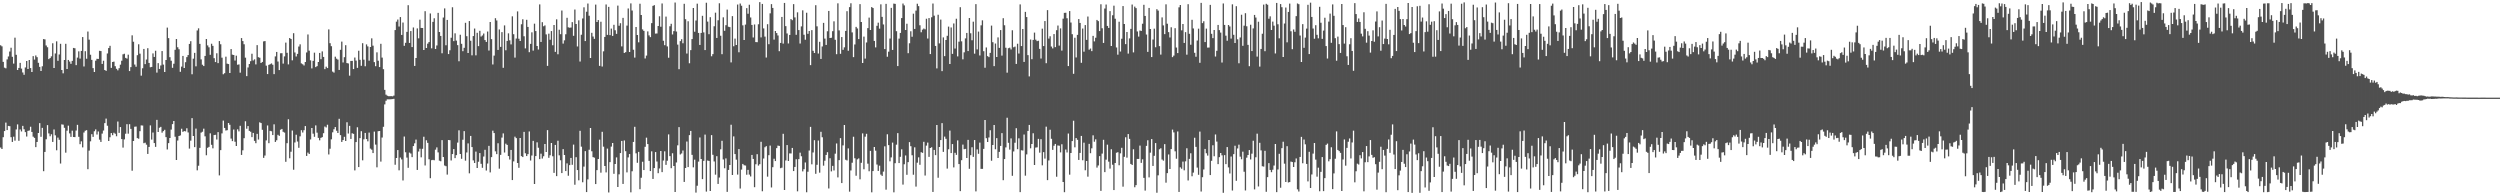 <svg xmlns="http://www.w3.org/2000/svg" width="1920" height="150"><path fill="#4f4f4f" d="M0 34.766h1v78.559H0zM1 35.571h1v78.868H1zM2 47.526h1v57.833H2zM3 51.99h1v48.647H3zM4 52.494h1v41.68H4zM5 45.63h1v54.282H5zM6 43.348h1v53.388H6zM7 39.558h1v57.353H7zM8 36.664h1v68.728H8zM9 43.622h1v65.377H9zM10 48.836h1v56.104H10zM11 28.943h1v79.112H11zM12 42.087h1v57.346H12zM13 53.747h1v41.784H13zM14 52.162h1v55.95H14zM15 48.299h1v51.126H15zM16 52.689h1v48.277H16zM17 55.631h1v41.058H17zM18 57.444h1v41.815H18zM19 51.797h1v49.66H19zM20 46.868h1v57.966H20zM21 53.004h1v47.494H21zM22 46.094h1v54.112H22zM23 52.281h1v45.068H23zM24 55.272h1v46.055H24zM25 43.131h1v61.85H25zM26 45.768h1v60.12H26zM27 42.593h1v70.415H27zM28 43.942h1v65.089H28zM29 48.256h1v53.883H29zM30 51.338h1v43.218H30zM31 54.519h1v50.526H31zM32 50.895h1v47.302H32zM33 29.994h1v101.495H33zM34 30.248h1v86.418H34zM35 34.933h1v72.007H35zM36 36.315h1v59.8H36zM37 45.433h1v57.009H37zM38 44.61h1v60.022H38zM39 43.283h1v59.824H39zM40 33.235h1v75.776H40zM41 52.199h1v47.255H41zM42 41.072h1v62.843H42zM43 31.768h1v83.662H43zM44 46.718h1v58.963H44zM45 41.82h1v65.554H45zM46 33.621h1v91.978H46zM47 53.783h1v41.773H47zM48 56.31h1v39.459H48zM49 46.069h1v52.098H49zM50 33.655h1v83.589H50zM51 52.987h1v47.376H51zM52 46.015h1v50.518H52zM53 47.235h1v55.201H53zM54 49.007h1v56.097H54zM55 46.753h1v53.596H55zM56 36.799h1v68.397H56zM57 37.082h1v68.217H57zM58 49.997h1v50.262H58zM59 44.246h1v51.626H59zM60 39.445h1v65.62H60zM61 44.991h1v65.761H61zM62 39.115h1v69.419H62zM63 28.473h1v84.717H63zM64 51.055h1v50.747H64zM65 39.321h1v61.072H65zM66 45.104h1v54.863H66zM67 24.217h1v105.715H67zM68 30.473h1v85.193H68zM69 42.023h1v66.532H69zM70 45.961h1v57.108H70zM71 52.33h1v52.788H71zM72 55.297h1v45.5H72zM73 46.593h1v52.777H73zM74 45.149h1v58.156H74zM75 45.267h1v55.678H75zM76 39.036h1v68.226H76zM77 39.225h1v69.764H77zM78 49.114h1v53.507H78zM79 46.632h1v53.607H79zM80 53.771h1v40.789H80zM81 54.414h1v36.663H81zM82 41.049h1v55.517H82zM83 36.936h1v71.345H83zM84 35.187h1v70.23H84zM85 52.102h1v50.113H85zM86 47.625h1v56.194H86zM87 47.302h1v54.65H87zM88 50.818h1v51.895H88zM89 52.831h1v51.833H89zM90 54.006h1v39.338H90zM91 52.392h1v49.634H91zM92 49.651h1v47.933H92zM93 46.648h1v60.167H93zM94 41.717h1v71.63H94zM95 41.282h1v65.756H95zM96 44.429h1v58.298H96zM97 45.025h1v50.381H97zM98 41.983h1v60.696H98zM99 54.571h1v40.834H99zM100 51.561h1v47.413H100zM101 27.123h1v103.992H101zM102 32.066h1v76.206H102zM103 49.555h1v47.759H103zM104 51.231h1v45.926H104zM105 42.407h1v63.699H105zM106 34.011h1v72.552H106zM107 41.208h1v59.568H107zM108 58.119h1v38.211H108zM109 52.411h1v44.003H109zM110 37.588h1v72.387H110zM111 49.247h1v60.332H111zM112 45.717h1v65.378H112zM113 37.014h1v81.183H113zM114 48.333h1v64.521H114zM115 51.652h1v44.676H115zM116 51.418h1v55.792H116zM117 41.028h1v60.767H117zM118 43.721h1v66.133H118zM119 38.984h1v73.807H119zM120 55.78h1v36.269H120zM121 48.498h1v52.878H121zM122 52.944h1v45.133H122zM123 50.285h1v47.139H123zM124 39.231h1v62.645H124zM125 49.627h1v51.085H125zM126 55.299h1v44.397H126zM127 46.095h1v59.208H127zM128 21.213h1v93.552H128zM129 29.283h1v80.648H129zM130 43.947h1v62.061H130zM131 46.641h1v52.889H131zM132 52.077h1v43.269H132zM133 48.951h1v43.969H133zM134 38.234h1v66.756H134zM135 29.967h1v92.891H135zM136 36.294h1v71.627H136zM137 37.842h1v66.622H137zM138 55.149h1v48.83H138zM139 51.148h1v47.709H139zM140 42.976h1v58.298H140zM141 52.241h1v48.41H141zM142 47.784h1v53.152H142zM143 43.87h1v54.657H143zM144 42.268h1v59.464H144zM145 33.74h1v80.41H145zM146 31.627h1v76.406H146zM147 57.022h1v33.692H147zM148 45.064h1v59.383H148zM149 40.58h1v72.411H149zM150 50.925h1v47.847H150zM151 23.409h1v107.383H151zM152 21.756h1v105.506H152zM153 33.701h1v79.867H153zM154 45.643h1v56.189H154zM155 49.716h1v51.434H155zM156 50.722h1v48.082H156zM157 42.952h1v61.762H157zM158 29.952h1v89.298H158zM159 34.845h1v78.643H159zM160 36.357h1v76.46H160zM161 42.072h1v60.314H161zM162 33.592h1v77.62H162zM163 35.209h1v78.692H163zM164 44.713h1v58.997H164zM165 47.649h1v55.858H165zM166 40.904h1v66.272H166zM167 48.484h1v52.971H167zM168 31.552h1v103.133H168zM169 33.986h1v81.322H169zM170 44.308h1v58.152H170zM171 57.046h1v35.565H171zM172 56.232h1v42.019H172zM173 43.542h1v56.731H173zM174 48.895h1v51.088H174zM175 49.195h1v45.254H175zM176 56.055h1v39.776H176zM177 37.667h1v68.792H177zM178 41.981h1v66.411H178zM179 42.26h1v57.234H179zM180 46.476h1v62.368H180zM181 42.763h1v69.386H181zM182 49.716h1v49.593H182zM183 49.463h1v51.434H183zM184 55.812h1v40.799H184zM185 29.226h1v89.746H185zM186 31.543h1v83.912H186zM187 33.979h1v72.176H187zM188 44.287h1v48.868H188zM189 58.454h1v40.438H189zM190 51.788h1v45.035H190zM191 49.139h1v51.345H191zM192 47.015h1v54.169H192zM193 41.28h1v64.062H193zM194 46.431h1v55.662H194zM195 45.543h1v62.619H195zM196 49.443h1v60.522H196zM197 34.679h1v68.124H197zM198 43.948h1v63.194H198zM199 44.315h1v49.624H199zM200 48.378h1v46.113H200zM201 47.543h1v52.154H201zM202 31.776h1v89.461H202zM203 31.525h1v87.944H203zM204 50.428h1v57.394H204zM205 56.897h1v39.45H205zM206 49.832h1v60.142H206zM207 49.308h1v51.203H207zM208 48.714h1v52.079H208zM209 49.71h1v54.023H209zM210 56.936h1v38.541H210zM211 43.325h1v65.696H211zM212 39.89h1v67.849H212zM213 47.247h1v56.261H213zM214 53.832h1v50.5H214zM215 40.914h1v58.722H215zM216 40.838h1v58.191H216zM217 48.853h1v52.352H217zM218 43.331h1v58.481H218zM219 32.706h1v91.581H219zM220 40.532h1v69.451H220zM221 49.47h1v42.14H221zM222 29.184h1v92.369H222zM223 29.963h1v86.567H223zM224 46.338h1v53.892H224zM225 25.481h1v104.888H225zM226 40.303h1v69.096H226zM227 43.379h1v60.073H227zM228 41.373h1v67.349H228zM229 35.756h1v77.769H229zM230 34.053h1v70.661H230zM231 48.698h1v51.29H231zM232 49.378h1v52.415H232zM233 50.302h1v49.705H233zM234 47.608h1v49.229H234zM235 40.279h1v79.471H235zM236 26.473h1v90.713H236zM237 38.911h1v79.299H237zM238 46.348h1v60.749H238zM239 52.535h1v45.744H239zM240 46.733h1v55.942H240zM241 40.425h1v64.65H241zM242 51.552h1v44.735H242zM243 50.77h1v51.143H243zM244 47.617h1v58.252H244zM245 40.655h1v67.109H245zM246 45.488h1v60.374H246zM247 39.495h1v65.801H247zM248 43.713h1v58.562H248zM249 53.11h1v44.08H249zM250 51.208h1v46.68H250zM251 52.269h1v43.523H251zM252 22.584h1v96.03H252zM253 33.191h1v81.058H253zM254 35.466h1v71.54H254zM255 54.985h1v46.664H255zM256 55.747h1v43.546H256zM257 43.51h1v54.085H257zM258 45.069h1v55.352H258zM259 45.779h1v56.382H259zM260 53.729h1v37.516H260zM261 38.267h1v65.501H261zM262 31.948h1v77.045H262zM263 47.952h1v59.641H263zM264 43.932h1v61.13H264zM265 34.695h1v73.606H265zM266 48.425h1v45.494H266zM267 48.755h1v53.801H267zM268 58.133h1v38.547H268zM269 46.777h1v59.931H269zM270 46.745h1v55.626H270zM271 53.038h1v49.792H271zM272 44.174h1v86.698H272zM273 46.539h1v62.577H273zM274 52.109h1v45.656H274zM275 38.942h1v89.387H275zM276 45.908h1v60.164H276zM277 50.544h1v50.201H277zM278 33.163h1v89.953H278zM279 45.809h1v61.198H279zM280 50.896h1v51.193H280zM281 34.077h1v72.747H281zM282 35.61h1v72.923H282zM283 46.578h1v55.262H283zM284 36.076h1v78.048H284zM285 29.421h1v85.541H285zM286 35.08h1v82.459H286zM287 47.726h1v53.351H287zM288 50.83h1v60.249H288zM289 40.174h1v88.348H289zM290 46.663h1v54.083H290zM291 51.499h1v49.088H291zM292 33.647h1v90.44H292zM293 44.216h1v61.397H293zM294 53.133h1v44.229H294zM295 68.999h1v11.196H295zM296 72.699h1v4.647H296zM297 73.5h1v2.775H297zM298 73.887h1v2.42H298zM299 73.893h1v2.409H299zM300 73.818h1v2.348H300zM301 73.988h1v2.102H301zM302 73.443h1v2.428H302zM303 23.09h1v103.43H303zM304 16.649h1v104.692H304zM305 15.025h1v100.202H305zM306 20.356h1v110.451H306zM307 13.097h1v107.879H307zM308 26.824h1v95.599H308zM309 17.308h1v121.267H309zM310 35.156h1v69.682H310zM311 32.853h1v84.105H311zM312 24.453h1v96.578H312zM313 4.011h1v124.881H313zM314 32.967h1v84.214H314zM315 23.842h1v94.047H315zM316 36.167h1v84.505H316zM317 21.117h1v91.065H317zM318 50.617h1v59.438H318zM319 44.551h1v62.645H319zM320 21.827h1v108.684H320zM321 29.456h1v86.916H321zM322 15.091h1v99.148H322zM323 21.429h1v99.378H323zM324 21.479h1v92.821H324zM325 38.396h1v66.64H325zM326 8.624h1v118.438H326zM327 36.846h1v70.879H327zM328 33.551h1v76.168H328zM329 32.33h1v90.004H329zM330 10.33h1v126.531H330zM331 37.109h1v85.908H331zM332 16.815h1v105.976H332zM333 14.026h1v109.084H333zM334 37.635h1v77.334H334zM335 34.9h1v78.309H335zM336 9.899h1v107.144H336zM337 24.553h1v98.861H337zM338 27.598h1v96.242H338zM339 40.891h1v66.756H339zM340 13.472h1v107.129H340zM341 6.471h1v120.657H341zM342 34.776h1v92.867H342zM343 15.326h1v118.762H343zM344 41.533h1v66.009H344zM345 38.624h1v69.06H345zM346 28.96h1v94.303H346zM347 5.561h1v112.784H347zM348 31.571h1v82.89H348zM349 25.577h1v95.868H349zM350 31.205h1v87.923H350zM351 34.687h1v74.839H351zM352 47.076h1v52.995H352zM353 26.68h1v91.603H353zM354 33.65h1v88.288H354zM355 39.333h1v67.965H355zM356 36.709h1v64.001H356zM357 17.522h1v105.877H357zM358 27.777h1v89.318H358zM359 40.708h1v69.402H359zM360 16.156h1v116.985H360zM361 31.264h1v73.148H361zM362 42.482h1v70.476H362zM363 27.679h1v95.51H363zM364 21.888h1v103.309H364zM365 42.511h1v73.895H365zM366 25.207h1v103.807H366zM367 35.433h1v88.764H367zM368 23.65h1v93.925H368zM369 28.083h1v97.719H369zM370 27.234h1v101.623H370zM371 25.771h1v94.463H371zM372 30.753h1v84.294H372zM373 32.192h1v98.788H373zM374 24.232h1v101.366H374zM375 38.834h1v73.19H375zM376 16.881h1v115.496H376zM377 30.043h1v90.648H377zM378 49.495h1v50.84H378zM379 42.707h1v59.478H379zM380 13.966h1v102.257H380zM381 15.697h1v102.684H381zM382 38.36h1v71.647H382zM383 22.619h1v106.914H383zM384 35.998h1v82.947H384zM385 24.683h1v80.998H385zM386 52.08h1v50.358H386zM387 19.512h1v97.638H387zM388 38.595h1v71.755H388zM389 31.425h1v79.881H389zM390 25.609h1v94.243H390zM391 30.977h1v91.519H391zM392 34.082h1v81.054H392zM393 12.557h1v125.73H393zM394 26.285h1v97.675H394zM395 44.253h1v60.722H395zM396 29.597h1v76.49H396zM397 8.773h1v116.429H397zM398 29.732h1v99.115H398zM399 31.498h1v74.495H399zM400 18.644h1v101.278H400zM401 14.801h1v105.816H401zM402 27.861h1v73.431H402zM403 37.19h1v80.511H403zM404 15.185h1v104.65H404zM405 20.672h1v97.692H405zM406 40.104h1v60.886H406zM407 33.683h1v89.632H407zM408 24.828h1v94.64H408zM409 38.837h1v69.325H409zM410 18.173h1v123.158H410zM411 23.851h1v96.005H411zM412 35.348h1v73.951H412zM413 38.017h1v75.466H413zM414 3.402h1v118.822H414zM415 32.18h1v85.822H415zM416 17.024h1v104.708H416zM417 20.154h1v99.833H417zM418 19.528h1v91.084H418zM419 26.396h1v90.345H419zM420 50.603h1v49.351H420zM421 25.842h1v95.362H421zM422 30.494h1v88.77H422zM423 23.868h1v85.968H423zM424 34.786h1v85.236H424zM425 19.19h1v113.57H425zM426 39.81h1v71.474H426zM427 14.837h1v120.427H427zM428 41.687h1v66.394H428zM429 22.824h1v96.459H429zM430 26.253h1v96.852H430zM431 8.094h1v124.806H431zM432 33.494h1v81.035H432zM433 30.978h1v88.038H433zM434 26.319h1v105.079H434zM435 13.647h1v111.85H435zM436 20.982h1v113.973H436zM437 21.283h1v105.521H437zM438 21.159h1v100.127H438zM439 17.023h1v109.545H439zM440 27.492h1v83.563H440zM441 7.322h1v134.551H441zM442 18.428h1v102.283H442zM443 35.689h1v94.925H443zM444 15.603h1v122.878H444zM445 47.266h1v53.168H445zM446 26.691h1v85.958H446zM447 14.181h1v125.802H447zM448 5.649h1v122.282H448zM449 31.536h1v84.548H449zM450 8.989h1v138.539H450zM451 2.709h1v135.053H451zM452 12.091h1v102.893H452zM453 44.542h1v53.74H453zM454 25.169h1v90.989H454zM455 28.042h1v92.652H455zM456 29.838h1v91.275H456zM457 3.53h1v137.834H457zM458 16.921h1v113.736H458zM459 15.435h1v106.671H459zM460 50.609h1v56.672H460zM461 16.716h1v115.873H461zM462 51.098h1v50.125H462zM463 39.444h1v73.182H463zM464 28.382h1v99.122H464zM465 3.435h1v128.974H465zM466 26.779h1v87.364H466zM467 5.291h1v142.541H467zM468 26.997h1v97.497H468zM469 21.987h1v90.6H469zM470 27.607h1v82.221H470zM471 19.04h1v114.436H471zM472 23.224h1v102.733H472zM473 25.989h1v94.88H473zM474 4.283h1v139.353H474zM475 19.764h1v114.129H475zM476 17.809h1v99.752H476zM477 35.63h1v72.621H477zM478 13.739h1v127.527H478zM479 40.646h1v67.234H479zM480 40.083h1v76.059H480zM481 19.641h1v112.748H481zM482 6.503h1v114.39H482zM483 39.917h1v78.38H483zM484 2.612h1v145.105H484zM485 8.068h1v123.473H485zM486 38.182h1v70.808H486zM487 44.25h1v53.144H487zM488 20.741h1v96.997H488zM489 26.876h1v98.144H489zM490 32.507h1v84.122H490zM491 2.867h1v142.461H491zM492 11.528h1v124.958H492zM493 22.59h1v101.605H493zM494 23.717h1v106.901H494zM495 44.885h1v67.851H495zM496 42.693h1v63.031H496zM497 24.137h1v86.51H497zM498 27.211h1v96.345H498zM499 28.504h1v102.852H499zM500 17.748h1v98.473H500zM501 4.483h1v132.955H501zM502 3.934h1v125.136H502zM503 25.791h1v91.018H503zM504 25.681h1v98.367H504zM505 19.969h1v113.055H505zM506 12.51h1v116.879H506zM507 20.525h1v95.442H507zM508 2.636h1v129.567H508zM509 31.285h1v92.002H509zM510 34.727h1v81.482H510zM511 12.749h1v113.891H511zM512 35.659h1v87.794H512zM513 44.347h1v58.894H513zM514 20.168h1v99.755H514zM515 18.265h1v110.929H515zM516 26.476h1v91.228H516zM517 23.915h1v103.57H517zM518 1.925h1v145.533H518zM519 24.238h1v100.529H519zM520 34.238h1v77.362H520zM521 53.161h1v44.455H521zM522 31.608h1v87.045H522zM523 30.088h1v87.753H523zM524 33.203h1v82.4H524zM525 2.911h1v136.805H525zM526 14.763h1v114.282H526zM527 41.114h1v67.572H527zM528 16.341h1v111.952H528zM529 48.569h1v55.233H529zM530 38.519h1v62.024H530zM531 30.018h1v88.939H531zM532 6.156h1v122.372H532zM533 24.397h1v98.212H533zM534 15.772h1v132.132H534zM535 2.821h1v139.819H535zM536 25.291h1v98.844H536zM537 34.504h1v71.085H537zM538 25.313h1v96.777H538zM539 12.145h1v125.422H539zM540 24.88h1v98.652H540zM541 38.436h1v64.927H541zM542 2.12h1v145.028H542zM543 16.603h1v106.709H543zM544 26.262h1v97.326H544zM545 13.187h1v133.517H545zM546 43.214h1v60.567H546zM547 41.577h1v77.316H547zM548 20.194h1v103.819H548zM549 9.753h1v124.403H549zM550 29.155h1v90.816H550zM551 15.555h1v125.685H551zM552 2.53h1v133.805H552zM553 27.44h1v87.234H553zM554 41.633h1v66.516H554zM555 13.287h1v109.161H555zM556 23.652h1v105.551H556zM557 19.354h1v102.299H557zM558 7.386h1v139.943H558zM559 20.529h1v110.001H559zM560 20.835h1v105.883H560zM561 47.917h1v47.881H561zM562 12.379h1v122.041H562zM563 35.531h1v69.211H563zM564 29.642h1v88.668H564zM565 34.565h1v88.048H565zM566 3.505h1v130.605H566zM567 40.162h1v74.31H567zM568 2.727h1v142.051H568zM569 4.396h1v125.851H569zM570 19.464h1v106.459H570zM571 30.742h1v96.162H571zM572 18.873h1v108.235H572zM573 6.23h1v127.972H573zM574 10.53h1v119.93H574zM575 3.635h1v130.463H575zM576 13.425h1v122.124H576zM577 19.142h1v99.87H577zM578 28.759h1v93.284H578zM579 18.791h1v124.954H579zM580 32.33h1v93.838H580zM581 32.389h1v86.047H581zM582 18.631h1v108.528H582zM583 1.65h1v124.442H583zM584 28.714h1v80.202H584zM585 3.028h1v143.883H585zM586 21.796h1v99.943H586zM587 28.118h1v84.983H587zM588 44.172h1v68.083H588zM589 18.593h1v117.087H589zM590 33.95h1v85.246H590zM591 10.256h1v101.586H591zM592 3.168h1v140.785H592zM593 6.101h1v122.298H593zM594 30.392h1v91.517H594zM595 23.831h1v99.883H595zM596 25.405h1v88.377H596zM597 27.227h1v84.619H597zM598 39.322h1v72.744H598zM599 32.961h1v96.216H599zM600 13.009h1v115.757H600zM601 33.511h1v69.259H601zM602 2.239h1v143.688H602zM603 20.074h1v103.157H603zM604 25.7h1v85.696H604zM605 33.381h1v90.247H605zM606 26.832h1v90.955H606zM607 14.623h1v103.218H607zM608 15.522h1v98.11H608zM609 3.182h1v128.197H609zM610 13.381h1v114.819H610zM611 26.744h1v95.564H611zM612 9.496h1v137.469H612zM613 23.094h1v99.141H613zM614 33.422h1v83.822H614zM615 20.275h1v99.725H615zM616 7.945h1v123.707H616zM617 26.673h1v103.28H617zM618 30.539h1v94.256H618zM619 9.77h1v137.865H619zM620 25.955h1v105.937H620zM621 23.793h1v91.8H621zM622 50.027h1v47.402H622zM623 23.124h1v103.085H623zM624 39.021h1v78.069H624zM625 40.694h1v66.98H625zM626 4.01h1v129.478H626zM627 20.205h1v106.339H627zM628 41.137h1v66.793H628zM629 32.122h1v100.501H629zM630 45.248h1v55.957H630zM631 35.665h1v69.749H631zM632 17.54h1v109.673H632zM633 29.622h1v93.809H633zM634 34.51h1v84.456H634zM635 24.016h1v92.895H635zM636 8.374h1v136.346H636zM637 29.159h1v92.406H637zM638 28.99h1v102.663H638zM639 23.971h1v103.414H639zM640 16.389h1v114.522H640zM641 30.558h1v87.464H641zM642 41.605h1v68.595H642zM643 2.566h1v133.689H643zM644 23.351h1v99.643H644zM645 41.338h1v64.729H645zM646 28.444h1v112.155H646zM647 38.232h1v73.412H647zM648 36.329h1v59.653H648zM649 23.771h1v98.917H649zM650 8.61h1v114.627H650zM651 38.957h1v74.992H651zM652 5.466h1v141.747H652zM653 2.503h1v128.43H653zM654 24.878h1v100.118H654zM655 43.871h1v61.137H655zM656 34.133h1v87.393H656zM657 20.624h1v114.318H657zM658 21.836h1v100.506H658zM659 30.015h1v91.656H659zM660 3.155h1v134.557H660zM661 16.873h1v108.144H661zM662 48.386h1v54.087H662zM663 28.127h1v101.893H663zM664 45.031h1v59.912H664zM665 32.612h1v70.152H665zM666 21.62h1v104.099H666zM667 13.543h1v117.986H667zM668 23.027h1v92.856H668zM669 5.402h1v142.308H669zM670 6.22h1v125.145H670zM671 31.443h1v81.477H671zM672 36.377h1v79.324H672zM673 19.836h1v106.54H673zM674 17.385h1v113.893H674zM675 22.013h1v105.209H675zM676 3.32h1v130.771H676zM677 12.975h1v122.157H677zM678 18.784h1v112.991H678zM679 37.658h1v74.712H679zM680 2.973h1v142.692H680zM681 43.585h1v59.557H681zM682 39.697h1v71.77H682zM683 29.59h1v94.326H683zM684 6.056h1v114.829H684zM685 38.363h1v71.147H685zM686 2.767h1v144.955H686zM687 2.946h1v122.376H687zM688 23.958h1v87.137H688zM689 50.716h1v51.527H689zM690 29.628h1v95.592H690zM691 25.317h1v95.1H691zM692 13.9h1v100.78H692zM693 2.737h1v139.014H693zM694 4.154h1v121.977H694zM695 23.044h1v96.376H695zM696 18.235h1v115.991H696zM697 40.858h1v83.676H697zM698 33.225h1v75.929H698zM699 24.001h1v88.294H699zM700 28.237h1v91.021H700zM701 10.487h1v123.716H701zM702 22.218h1v90.921H702zM703 8.167h1v135.15H703zM704 2.87h1v122.053H704zM705 4.687h1v116.156H705zM706 19.381h1v107.211H706zM707 24.763h1v92.105H707zM708 22.779h1v94.646H708zM709 21.912h1v86.973H709zM710 22.52h1v112.308H710zM711 14.411h1v97.4H711zM712 29.608h1v79.919H712zM713 13.88h1v106.582H713zM714 41.508h1v72.162H714zM715 13.279h1v99.806H715zM716 2.693h1v144.694H716zM717 12.028h1v103.104H717zM718 35.285h1v83.833H718zM719 52.538h1v43.468H719zM720 11.319h1v125.203H720zM721 33.326h1v79.556H721zM722 15.06h1v92.493H722zM723 54.649h1v39.912H723zM724 28.724h1v87.912H724zM725 43.121h1v61.799H725zM726 30.737h1v75.859H726zM727 27.487h1v102.002H727zM728 20.426h1v94.209H728zM729 49.136h1v51.157H729zM730 21.113h1v96.459H730zM731 41.373h1v69.27H731zM732 18.033h1v110.504H732zM733 37.276h1v80.09H733zM734 14.385h1v104.571H734zM735 43.336h1v64.487H735zM736 32.019h1v94.004H736zM737 5.514h1v141.274H737zM738 31.723h1v91.318H738zM739 45.579h1v65.475H739zM740 40.198h1v74.392H740zM741 29.515h1v84.82H741zM742 25.301h1v96.061H742zM743 39.208h1v68.212H743zM744 13.811h1v115.832H744zM745 25.561h1v93.645H745zM746 30.905h1v82.186H746zM747 16.654h1v103.813H747zM748 41.203h1v66.343H748zM749 3.167h1v143.835H749zM750 37.927h1v76.788H750zM751 24.265h1v93.848H751zM752 42.597h1v66.908H752zM753 19.431h1v110.274H753zM754 15.639h1v114.063H754zM755 39.342h1v74.994H755zM756 51.998h1v40.164H756zM757 36.466h1v69.695H757zM758 43.12h1v65.913H758zM759 43.865h1v61.711H759zM760 40.607h1v59.44H760zM761 19.681h1v103.764H761zM762 32.402h1v78.977H762zM763 50.775h1v45.223H763zM764 33.449h1v81.209H764zM765 43.754h1v62.327H765zM766 28.703h1v92.638H766zM767 36.786h1v79.828H767zM768 23.101h1v88.956H768zM769 42.723h1v59.528H769zM770 13.993h1v124.415H770zM771 19.389h1v102.751H771zM772 36.676h1v76.552H772zM773 55.808h1v34.632H773zM774 37.008h1v72.653H774zM775 36.596h1v78.282H775zM776 38.008h1v68.285H776zM777 23.269h1v111.745H777zM778 36.298h1v80.025H778zM779 35.773h1v73.823H779zM780 49.08h1v49.387H780zM781 33.605h1v80.998H781zM782 41.118h1v65.131H782zM783 3.356h1v144.197H783zM784 35.395h1v79.989H784zM785 22.27h1v93.316H785zM786 47.555h1v55.781H786zM787 9.09h1v125.83H787zM788 13.089h1v105.489H788zM789 42.335h1v58.223H789zM790 58.649h1v37.306H790zM791 30.34h1v83.588H791zM792 45.464h1v65.105H792zM793 30.677h1v71.688H793zM794 25.023h1v101.71H794zM795 30.458h1v82.924H795zM796 31.584h1v81.56H796zM797 31.301h1v75.371H797zM798 37.51h1v79.724H798zM799 44.928h1v61.997H799zM800 22.035h1v104.946H800zM801 35.377h1v81.485H801zM802 16.19h1v105.606H802zM803 48.529h1v48.734H803zM804 7.806h1v130.546H804zM805 29.635h1v93.626H805zM806 27.856h1v71.781H806zM807 35.736h1v70.866H807zM808 37.191h1v77.895H808zM809 26.183h1v85.748H809zM810 36.203h1v74.341H810zM811 23.187h1v112.528H811zM812 19.6h1v92.131H812zM813 34.997h1v76.95H813zM814 21.789h1v95.238H814zM815 38.879h1v71.932H815zM816 14.354h1v125.446H816zM817 9.881h1v137.711H817zM818 9.781h1v105.048H818zM819 14.041h1v103.037H819zM820 50.741h1v51.808H820zM821 8.523h1v125.621H821zM822 17.32h1v100.187H822zM823 26.261h1v82.07H823zM824 56.696h1v36.003H824zM825 28.989h1v84.158H825zM826 44.154h1v61.904H826zM827 26.781h1v80.608H827zM828 14.633h1v108.174H828zM829 17.606h1v99.835H829zM830 48.211h1v56.184H830zM831 21.932h1v101.154H831zM832 39.704h1v69.885H832zM833 19.232h1v111.536H833zM834 30.605h1v93.067H834zM835 12.721h1v122.969H835zM836 38.122h1v72.352H836zM837 37.281h1v80.39H837zM838 39.292h1v74.625H838zM839 27.529h1v76.403H839zM840 31.777h1v77.053H840zM841 28.962h1v78.067H841zM842 15.292h1v113.44H842zM843 16.253h1v110.833H843zM844 23.836h1v96.083H844zM845 3.269h1v143.32H845zM846 21.696h1v96.262H846zM847 32.969h1v74.386H847zM848 6.566h1v125.632H848zM849 3.47h1v119.163H849zM850 19.918h1v91.163H850zM851 21.437h1v102.703H851zM852 8.556h1v120.906H852zM853 35.311h1v79.325H853zM854 11.705h1v114.822H854zM855 4.35h1v141.623H855zM856 14.386h1v110.818H856zM857 36.458h1v80.822H857zM858 41.982h1v74.91H858zM859 16.707h1v110.214H859zM860 39.567h1v78.177H860zM861 29.753h1v83.769H861zM862 4.662h1v138.717H862zM863 18.426h1v102.008H863zM864 33.905h1v71.539H864zM865 24.596h1v96.476H865zM866 41.174h1v61.788H866zM867 29.497h1v77.14H867zM868 22.183h1v103.728H868zM869 3.464h1v123.23H869zM870 40.224h1v74.395H870zM871 5.048h1v138.758H871zM872 6.228h1v135.976H872zM873 24.143h1v97.933H873zM874 28.127h1v93.909H874zM875 23.464h1v88.338H875zM876 23.74h1v101.356H876zM877 18.235h1v104.144H877zM878 3.708h1v132.87H878zM879 12.249h1v134.13H879zM880 26.509h1v85.529H880zM881 39.828h1v67.877H881zM882 6.105h1v130.146H882zM883 22.291h1v94.976H883zM884 43.846h1v62.947H884zM885 30.362h1v97.073H885zM886 22.03h1v97.643H886zM887 36.296h1v73.593H887zM888 7.063h1v140.95H888zM889 8.135h1v126.509H889zM890 35.426h1v79.186H890zM891 41.928h1v71.948H891zM892 13.384h1v109.119H892zM893 19.516h1v103.884H893zM894 26.234h1v84.462H894zM895 3.305h1v136.96H895zM896 18.207h1v114.756H896zM897 24.692h1v93.942H897zM898 28.762h1v101.037H898zM899 20.941h1v93.561H899zM900 43.888h1v55.625H900zM901 42.693h1v58.988H901zM902 21.643h1v94.564H902zM903 36.491h1v85.427H903zM904 40.745h1v60.219H904zM905 5.623h1v141.759H905zM906 3.839h1v124.687H906zM907 23.314h1v106.284H907zM908 18.435h1v105.692H908zM909 32.996h1v97.808H909zM910 24.675h1v99.237H910zM911 41.965h1v71.928H911zM912 3.241h1v135.367H912zM913 25.936h1v96.093H913zM914 34.355h1v83.335H914zM915 15.226h1v120.137H915zM916 21.885h1v110.655H916zM917 40.566h1v65.235H917zM918 43.549h1v69.226H918zM919 31.127h1v97.586H919zM920 22.034h1v112.204H920zM921 48.215h1v52.834H921zM922 2.213h1v144.9H922zM923 17.752h1v118.315H923zM924 16.311h1v113.834H924zM925 32.315h1v82.058H925zM926 21.964h1v95.74H926zM927 36.58h1v82.927H927zM928 36.505h1v71.017H928zM929 3.723h1v130.747H929zM930 25.974h1v97.512H930zM931 29.277h1v82.272H931zM932 23.06h1v96.946H932zM933 43.434h1v59.837H933zM934 39.008h1v69.745H934zM935 19.149h1v106.884H935zM936 23.152h1v97.552H936zM937 25.014h1v92.507H937zM938 48.038h1v71.249H938zM939 2.645h1v145.442H939zM940 19.147h1v100.003H940zM941 27.388h1v98.65H941zM942 31.309h1v81.616H942zM943 19.199h1v109.349H943zM944 20.334h1v112.905H944zM945 29.668h1v90.552H945zM946 3.303h1v143.053H946zM947 26.71h1v91.663H947zM948 33.039h1v78.897H948zM949 4.779h1v134.052H949zM950 30.166h1v83.877H950zM951 48.567h1v62.52H951zM952 28.76h1v91.567H952zM953 11.317h1v111.017H953zM954 35.164h1v81.331H954zM955 19.722h1v112.176H955zM956 10.121h1v136.18H956zM957 20.179h1v100.926H957zM958 34.479h1v84.566H958zM959 50.832h1v64.394H959zM960 19.011h1v103.453H960zM961 39.215h1v78.823H961zM962 21.83h1v86.272H962zM963 11.471h1v133.98H963zM964 13.442h1v107.356H964zM965 43.49h1v59.165H965zM966 16.687h1v126.501H966zM967 51.141h1v58.544H967zM968 37.573h1v77.946H968zM969 25.919h1v101.76H969zM970 3.549h1v124.392H970zM971 39.315h1v76.512H971zM972 2.941h1v144.339H972zM973 3.643h1v132.401H973zM974 14.366h1v110.919H974zM975 12.561h1v117.965H975zM976 23.043h1v109.218H976zM977 16.565h1v113.795H977zM978 19.694h1v107.412H978zM979 41.065h1v69.518H979zM980 2.262h1v145.3H980zM981 18.626h1v111.52H981zM982 29.433h1v88.675H982zM983 3.126h1v141.077H983zM984 5.527h1v108.265H984zM985 43.779h1v65.052H985zM986 18.061h1v107.64H986zM987 5.76h1v134.014H987zM988 32.515h1v79.76H988zM989 9.165h1v130.954H989zM990 2.789h1v137.052H990zM991 24.003h1v100.118H991zM992 37.802h1v86.673H992zM993 22.634h1v105.642H993zM994 24.415h1v100.215H994zM995 12.398h1v109.31H995zM996 2.678h1v142.747H996zM997 3.245h1v143.86H997zM998 27.282h1v93.228H998zM999 47.601h1v57.527H999zM1000 18.523h1v106.846H1000zM1001 36.729h1v70.411H1001zM1002 28.865h1v82.005H1002zM1003 21.958h1v103.957H1003zM1004 3.686h1v135.648H1004zM1005 41.501h1v75.083H1005zM1006 2.074h1v142.291H1006zM1007 13.013h1v120.988H1007zM1008 21.927h1v96.047H1008zM1009 29.728h1v80.078H1009zM1010 19.362h1v103.234H1010zM1011 26.744h1v108.947H1011zM1012 29.414h1v99.356H1012zM1013 5.216h1v141.678H1013zM1014 17.448h1v114.55H1014zM1015 29.86h1v90.762H1015zM1016 23.495h1v123.312H1016zM1017 13.618h1v123.18H1017zM1018 35.383h1v75.891H1018zM1019 44.958h1v65.311H1019zM1020 16.61h1v107.301H1020zM1021 10.426h1v111.817H1021zM1022 32.865h1v80.213H1022zM1023 3.376h1v141.874H1023zM1024 12.147h1v121.04H1024zM1025 29.328h1v92.572H1025zM1026 46.633h1v54.272H1026zM1027 28.123h1v87.006H1027zM1028 33.912h1v82.169H1028zM1029 40.655h1v76.768H1029zM1030 3.051h1v143.646H1030zM1031 19.238h1v103.221H1031zM1032 33.502h1v73.59H1032zM1033 20.909h1v106.319H1033zM1034 43.223h1v70.322H1034zM1035 49.891h1v58.937H1035zM1036 34.014h1v72.304H1036zM1037 29.323h1v92.364H1037zM1038 39.105h1v70.315H1038zM1039 54.399h1v45.947H1039zM1040 2.416h1v137.625H1040zM1041 10.82h1v120.697H1041zM1042 16.851h1v108.869H1042zM1043 14.201h1v112.145H1043zM1044 16.865h1v102.333H1044zM1045 25.832h1v95.797H1045zM1046 27.976h1v88.816H1046zM1047 9.437h1v137.488H1047zM1048 22.13h1v102.479H1048zM1049 32.778h1v79.382H1049zM1050 23.983h1v100.511H1050zM1051 27.347h1v92.765H1051zM1052 40.403h1v67.177H1052zM1053 31.506h1v87.432H1053zM1054 23.302h1v97.866H1054zM1055 32.068h1v88.675H1055zM1056 16.523h1v109.601H1056zM1057 8.769h1v136.904H1057zM1058 27.973h1v104.566H1058zM1059 20.907h1v103.366H1059zM1060 38.968h1v73.706H1060zM1061 15.749h1v114.178H1061zM1062 33.82h1v81.351H1062zM1063 29.634h1v89.859H1063zM1064 2.967h1v144.637H1064zM1065 29.943h1v84.408H1065zM1066 34.057h1v73.06H1066zM1067 22.865h1v94.523H1067zM1068 44.706h1v58.746H1068zM1069 42.957h1v52.579H1069zM1070 26.83h1v91.877H1070zM1071 6.822h1v123.033H1071zM1072 39.24h1v69.187H1072zM1073 5.382h1v140.688H1073zM1074 8.356h1v126.293H1074zM1075 14.696h1v116.336H1075zM1076 23.402h1v100.988H1076zM1077 14.586h1v100.495H1077zM1078 19.181h1v106.559H1078zM1079 20.371h1v107.913H1079zM1080 14.728h1v103.734H1080zM1081 2.31h1v145.203H1081zM1082 26.188h1v90.163H1082zM1083 25.46h1v84.821H1083zM1084 5.365h1v142.739H1084zM1085 32.796h1v74.422H1085zM1086 40.007h1v71.024H1086zM1087 23.93h1v94.687H1087zM1088 4.831h1v118.149H1088zM1089 33.115h1v84.615H1089zM1090 4.469h1v143.589H1090zM1091 16.596h1v114.812H1091zM1092 13.49h1v114.18H1092zM1093 39.537h1v76.57H1093zM1094 24.693h1v119.282H1094zM1095 16.407h1v104.567H1095zM1096 24.332h1v99.447H1096zM1097 3.296h1v143.244H1097zM1098 19.064h1v121.002H1098zM1099 16.626h1v104.654H1099zM1100 43.555h1v54.205H1100zM1101 16.306h1v119.632H1101zM1102 43.526h1v61.092H1102zM1103 23.212h1v90.003H1103zM1104 30.662h1v87.453H1104zM1105 8.77h1v119.303H1105zM1106 39.208h1v65.272H1106zM1107 2.691h1v144.82H1107zM1108 6.659h1v125.142H1108zM1109 13.889h1v106.145H1109zM1110 10.846h1v113.419H1110zM1111 20.94h1v106.182H1111zM1112 8.376h1v119.164H1112zM1113 25.773h1v100.027H1113zM1114 2.802h1v144.356H1114zM1115 14.739h1v122.632H1115zM1116 27.885h1v93.089H1116zM1117 19.442h1v112.511H1117zM1118 16.982h1v120.351H1118zM1119 19.158h1v107.588H1119zM1120 35.012h1v72.591H1120zM1121 28.833h1v98.938H1121zM1122 2.858h1v129.9H1122zM1123 35.211h1v78.566H1123zM1124 1.818h1v140.534H1124zM1125 21.704h1v104.296H1125zM1126 20.774h1v97.423H1126zM1127 45.969h1v61.383H1127zM1128 27.267h1v96.156H1128zM1129 38.18h1v75.864H1129zM1130 33.397h1v86.856H1130zM1131 3.631h1v142.984H1131zM1132 15.529h1v118.897H1132zM1133 37.597h1v69.964H1133zM1134 5.717h1v127.297H1134zM1135 30.274h1v82.449H1135zM1136 25.421h1v82.029H1136zM1137 28.004h1v84.616H1137zM1138 5.525h1v112.011H1138zM1139 13.205h1v100.588H1139zM1140 30.426h1v78.089H1140zM1141 3.459h1v140.998H1141zM1142 16.612h1v111.295H1142zM1143 22.924h1v93.218H1143zM1144 25.259h1v86.498H1144zM1145 17.434h1v99.803H1145zM1146 17.808h1v106.861H1146zM1147 31.974h1v87.279H1147zM1148 1.926h1v144.516H1148zM1149 23.001h1v97.99H1149zM1150 26.445h1v87.068H1150zM1151 9.499h1v124.308H1151zM1152 31.931h1v91.706H1152zM1153 37.817h1v76.138H1153zM1154 27.36h1v83.799H1154zM1155 15.153h1v120.678H1155zM1156 35.127h1v92.665H1156zM1157 25.127h1v96.48H1157zM1158 2.446h1v144.709H1158zM1159 19.58h1v108.999H1159zM1160 14.637h1v119.876H1160zM1161 41.613h1v73.37H1161zM1162 29.119h1v93.642H1162zM1163 33.993h1v85.598H1163zM1164 34.539h1v89.85H1164zM1165 3.016h1v144.479H1165zM1166 23.027h1v97.572H1166zM1167 51.879h1v49.008H1167zM1168 29.477h1v100.019H1168zM1169 40.666h1v67.564H1169zM1170 44.102h1v56.134H1170zM1171 35.353h1v85.127H1171zM1172 26.747h1v103.421H1172zM1173 37.714h1v79.962H1173zM1174 25.195h1v96.492H1174zM1175 3.086h1v141.708H1175zM1176 24.659h1v87.246H1176zM1177 12.597h1v115.945H1177zM1178 22.852h1v97.23H1178zM1179 24.209h1v103.896H1179zM1180 22.726h1v103.271H1180zM1181 45.695h1v60.322H1181zM1182 3.147h1v142.684H1182zM1183 25.924h1v93.477H1183zM1184 38.24h1v66.493H1184zM1185 28.191h1v114.071H1185zM1186 31.358h1v78.604H1186zM1187 43.06h1v64.855H1187zM1188 33.647h1v88.273H1188zM1189 20.258h1v114.909H1189zM1190 34.837h1v77.52H1190zM1191 4.404h1v143.013H1191zM1192 2.754h1v131.757H1192zM1193 11.811h1v110.577H1193zM1194 18.585h1v102.788H1194zM1195 24.366h1v98.461H1195zM1196 31.456h1v93.13H1196zM1197 24.884h1v88.836H1197zM1198 8.191h1v138.825H1198zM1199 7.321h1v133.066H1199zM1200 27.216h1v89.181H1200zM1201 40.558h1v53.133H1201zM1202 21.526h1v103.901H1202zM1203 43.067h1v61.626H1203zM1204 37.598h1v66.254H1204zM1205 27.57h1v95.707H1205zM1206 20.889h1v102.917H1206zM1207 37.035h1v77.859H1207zM1208 5.394h1v130.711H1208zM1209 17.921h1v117.056H1209zM1210 23.223h1v108.57H1210zM1211 18.353h1v115.43H1211zM1212 4.01h1v122.953H1212zM1213 14.179h1v111.468H1213zM1214 22.791h1v95.614H1214zM1215 3.344h1v141.938H1215zM1216 10.451h1v120.881H1216zM1217 31.595h1v95.62H1217zM1218 30.147h1v93.527H1218zM1219 5.997h1v141.619H1219zM1220 20.154h1v101.671H1220zM1221 43.251h1v71.215H1221zM1222 26.284h1v108.965H1222zM1223 15.136h1v115.366H1223zM1224 36.369h1v67.139H1224zM1225 7.552h1v139.522H1225zM1226 16.691h1v106.148H1226zM1227 14.425h1v103.605H1227zM1228 47.002h1v67.699H1228zM1229 24.129h1v101.559H1229zM1230 23.021h1v97.578H1230zM1231 10.866h1v100.632H1231zM1232 3.11h1v143.957H1232zM1233 7.647h1v125.334H1233zM1234 29.247h1v81.045H1234zM1235 3.92h1v142.707H1235zM1236 26.031h1v89.722H1236zM1237 36.474h1v66.1H1237zM1238 44.091h1v68.885H1238zM1239 27.837h1v94.332H1239zM1240 10.718h1v110.43H1240zM1241 46.287h1v57.944H1241zM1242 2.91h1v142.966H1242zM1243 8.183h1v120.492H1243zM1244 13.815h1v111.587H1244zM1245 13.417h1v118.812H1245zM1246 31.265h1v86.806H1246zM1247 39.028h1v67.219H1247zM1248 44.936h1v60.17H1248zM1249 47.846h1v54.313H1249zM1250 36.252h1v82.058H1250zM1251 40.989h1v68.404H1251zM1252 39.919h1v89.053H1252zM1253 33.831h1v91.364H1253zM1254 32.593h1v79.979H1254zM1255 33.503h1v79.742H1255zM1256 34.415h1v79.872H1256zM1257 29.165h1v88.087H1257zM1258 46.878h1v62.873H1258zM1259 41.797h1v69.061H1259zM1260 44.408h1v59.659H1260zM1261 44.846h1v55.111H1261zM1262 46.711h1v60.136H1262zM1263 37.638h1v68.666H1263zM1264 39.956h1v76.631H1264zM1265 23.357h1v94.01H1265zM1266 38.6h1v94.336H1266zM1267 47.347h1v65.4H1267zM1268 37.348h1v73.412H1268zM1269 26.986h1v89.837H1269zM1270 31.16h1v84.08H1270zM1271 39.613h1v81.333H1271zM1272 47.967h1v57.767H1272zM1273 44.219h1v66.988H1273zM1274 44.024h1v72.579H1274zM1275 45.893h1v60.093H1275zM1276 47.256h1v54.145H1276zM1277 46.973h1v70.934H1277zM1278 35.851h1v80.434H1278zM1279 39.752h1v77.866H1279zM1280 47.755h1v62.507H1280zM1281 38.753h1v71.914H1281zM1282 36.059h1v72.896H1282zM1283 38.929h1v67.471H1283zM1284 45.02h1v70.162H1284zM1285 35.165h1v80.129H1285zM1286 27.73h1v81.318H1286zM1287 31.994h1v81.14H1287zM1288 39.363h1v81.947H1288zM1289 39.982h1v79.525H1289zM1290 36.543h1v80.898H1290zM1291 33.222h1v82.626H1291zM1292 36.861h1v78.959H1292zM1293 31.821h1v77.325H1293zM1294 33.504h1v72.771H1294zM1295 42.594h1v58.223H1295zM1296 43.417h1v61.763H1296zM1297 37.065h1v68.869H1297zM1298 41.596h1v70.225H1298zM1299 33.668h1v74.048H1299zM1300 40.036h1v73.647H1300zM1301 35.804h1v83.703H1301zM1302 32.322h1v90.502H1302zM1303 36.325h1v74.778H1303zM1304 41.797h1v69.966H1304zM1305 34.656h1v88.236H1305zM1306 36.856h1v81.928H1306zM1307 33.509h1v78.746H1307zM1308 39.437h1v71.393H1308zM1309 38.055h1v73.498H1309zM1310 32.035h1v76.894H1310zM1311 29.229h1v92.708H1311zM1312 41.597h1v68.962H1312zM1313 44.831h1v65.488H1313zM1314 37.913h1v71.317H1314zM1315 31.838h1v74.361H1315zM1316 39.616h1v74.301H1316zM1317 45.387h1v63.153H1317zM1318 47.849h1v59.666H1318zM1319 42.895h1v71.626H1319zM1320 26.234h1v94.846H1320zM1321 24.413h1v99.881H1321zM1322 35.018h1v82.112H1322zM1323 33.414h1v83.458H1323zM1324 32.385h1v86.925H1324zM1325 25.625h1v84.317H1325zM1326 36.815h1v72.621H1326zM1327 38.124h1v73.32H1327zM1328 45.641h1v63.879H1328zM1329 38.195h1v77.048H1329zM1330 47.238h1v58.169H1330zM1331 45.03h1v58.853H1331zM1332 41.983h1v62.885H1332zM1333 38.093h1v65.272H1333zM1334 39.311h1v65.822H1334zM1335 33.261h1v77.038H1335zM1336 31.376h1v68.39H1336zM1337 43.348h1v65.355H1337zM1338 46.512h1v66.497H1338zM1339 41.433h1v67.938H1339zM1340 45.012h1v61.573H1340zM1341 43.991h1v75.156H1341zM1342 32.75h1v77.84H1342zM1343 42.333h1v63.508H1343zM1344 47.983h1v54.45H1344zM1345 49.332h1v52.963H1345zM1346 46.867h1v65.441H1346zM1347 39.778h1v68.178H1347zM1348 45.614h1v65.279H1348zM1349 48.031h1v60.946H1349zM1350 44.497h1v60.584H1350zM1351 38.793h1v73.468H1351zM1352 44.519h1v64.88H1352zM1353 44.56h1v68.648H1353zM1354 45.143h1v64.701H1354zM1355 46.289h1v59.725H1355zM1356 43.1h1v58.992H1356zM1357 43.857h1v69.576H1357zM1358 38.325h1v68.413H1358zM1359 38.634h1v80.31H1359zM1360 40.907h1v60.755H1360zM1361 43.941h1v66.047H1361zM1362 44.474h1v51.124H1362zM1363 45.258h1v53.049H1363zM1364 36.9h1v79.22H1364zM1365 37.544h1v69.213H1365zM1366 40.894h1v65.603H1366zM1367 31.425h1v76.639H1367zM1368 34.084h1v82.884H1368zM1369 37.858h1v74.801H1369zM1370 26.553h1v92.509H1370zM1371 34.814h1v80.47H1371zM1372 41.266h1v65.165H1372zM1373 35.961h1v76.741H1373zM1374 32.687h1v77.53H1374zM1375 33.44h1v82.379H1375zM1376 25.218h1v97.616H1376zM1377 31.345h1v92.353H1377zM1378 34.446h1v78.508H1378zM1379 26.774h1v87.863H1379zM1380 21.006h1v92.444H1380zM1381 32.757h1v80.541H1381zM1382 44.289h1v63.927H1382zM1383 35.843h1v73.213H1383zM1384 35.869h1v83.449H1384zM1385 32.79h1v84.847H1385zM1386 29.253h1v89.26H1386zM1387 40.388h1v66.72H1387zM1388 37.145h1v75.018H1388zM1389 37.277h1v70.027H1389zM1390 31.042h1v90.246H1390zM1391 41.024h1v74.849H1391zM1392 38.425h1v74.272H1392zM1393 40.593h1v70.488H1393zM1394 37.296h1v72.064H1394zM1395 44.035h1v66.707H1395zM1396 46.354h1v56.751H1396zM1397 43.268h1v63.882H1397zM1398 43.594h1v56.388H1398zM1399 47.982h1v51.426H1399zM1400 42.268h1v58.795H1400zM1401 47.384h1v56.927H1401zM1402 50.157h1v54.902H1402zM1403 46.584h1v53.445H1403zM1404 46.976h1v59.033H1404zM1405 50.467h1v51.375H1405zM1406 38.246h1v65.888H1406zM1407 44.675h1v57.403H1407zM1408 42.869h1v64.362H1408zM1409 43.627h1v60.421H1409zM1410 45.081h1v60.988H1410zM1411 45.563h1v60.298H1411zM1412 44.719h1v64.155H1412zM1413 40.821h1v61.256H1413zM1414 40.123h1v61.337H1414zM1415 42.145h1v63.251H1415zM1416 36.494h1v71.139H1416zM1417 48.092h1v57.659H1417zM1418 42.803h1v68.788H1418zM1419 47.081h1v62.339H1419zM1420 32.036h1v71.394H1420zM1421 40.428h1v63.138H1421zM1422 32.529h1v80.513H1422zM1423 39.526h1v78.083H1423zM1424 32.567h1v87.557H1424zM1425 24.9h1v92.379H1425zM1426 19.768h1v97.027H1426zM1427 32.922h1v89.247H1427zM1428 33.947h1v81.284H1428zM1429 44.324h1v70.155H1429zM1430 45.894h1v58.165H1430zM1431 36.462h1v77.178H1431zM1432 41.489h1v77.78H1432zM1433 49.817h1v52.938H1433zM1434 51.882h1v49.198H1434zM1435 42.499h1v61.18H1435zM1436 37.537h1v68.887H1436zM1437 38.92h1v62.11H1437zM1438 34.446h1v67.752H1438zM1439 46.426h1v64.056H1439zM1440 39.893h1v80.297H1440zM1441 35.171h1v85.088H1441zM1442 32.017h1v88.887H1442zM1443 30.769h1v90.029H1443zM1444 38.202h1v76.917H1444zM1445 31.214h1v83.379H1445zM1446 38.799h1v80.387H1446zM1447 35.712h1v81.534H1447zM1448 29.104h1v82.161H1448zM1449 37.028h1v76.963H1449zM1450 36.308h1v82.899H1450zM1451 29.134h1v79.42H1451zM1452 43.717h1v62.809H1452zM1453 46.199h1v73.4H1453zM1454 35.09h1v85.615H1454zM1455 40.028h1v72.606H1455zM1456 38.085h1v74.662H1456zM1457 42.072h1v81.316H1457zM1458 26.755h1v93.232H1458zM1459 42.582h1v77.12H1459zM1460 37.08h1v70.091H1460zM1461 28.642h1v82.202H1461zM1462 39.356h1v66.69H1462zM1463 48.876h1v55.524H1463zM1464 47.979h1v63.05H1464zM1465 30.823h1v88.775H1465zM1466 38.653h1v80.959H1466zM1467 38.635h1v66.332H1467zM1468 37.478h1v77.12H1468zM1469 47.715h1v62.576H1469zM1470 38.317h1v69.521H1470zM1471 42.546h1v65.149H1471zM1472 41.235h1v62.481H1472zM1473 42.272h1v65.909H1473zM1474 33.781h1v81.71H1474zM1475 42.275h1v73.669H1475zM1476 42.027h1v67.738H1476zM1477 42.506h1v64.576H1477zM1478 36.425h1v77.257H1478zM1479 29.325h1v77.031H1479zM1480 39.898h1v71.914H1480zM1481 38.655h1v66.232H1481zM1482 19.785h1v104.537H1482zM1483 30.042h1v86.439H1483zM1484 32.621h1v84.364H1484zM1485 29.148h1v85.02H1485zM1486 33.751h1v79.692H1486zM1487 29.448h1v86.901H1487zM1488 31.196h1v79.376H1488zM1489 39.704h1v61.16H1489zM1490 37.689h1v67.035H1490zM1491 39.565h1v75.145H1491zM1492 34.689h1v73.234H1492zM1493 38.181h1v83.421H1493zM1494 30.81h1v84.117H1494zM1495 40.476h1v74.386H1495zM1496 37.336h1v82.772H1496zM1497 41.782h1v68.222H1497zM1498 28.532h1v83.827H1498zM1499 40.542h1v72.214H1499zM1500 37.785h1v71.613H1500zM1501 35.902h1v73.06H1501zM1502 33.214h1v74.935H1502zM1503 35.637h1v78.578H1503zM1504 27.694h1v84.037H1504zM1505 37.446h1v66.045H1505zM1506 37.674h1v69.842H1506zM1507 29.983h1v87.316H1507zM1508 30.476h1v87.462H1508zM1509 21.372h1v114.004H1509zM1510 25.031h1v92.727H1510zM1511 40.205h1v59.333H1511zM1512 56.917h1v37.932H1512zM1513 65.898h1v18.995H1513zM1514 67.648h1v14.608H1514zM1515 10.323h1v124.178H1515zM1516 4.713h1v139.18H1516zM1517 3.009h1v138.609H1517zM1518 5.576h1v127.444H1518zM1519 3.805h1v135.031H1519zM1520 16.174h1v116.328H1520zM1521 17.573h1v116.925H1521zM1522 2.597h1v144.829H1522zM1523 2.914h1v144.572H1523zM1524 5.012h1v142.327H1524zM1525 19.064h1v109.37H1525zM1526 14.05h1v121.072H1526zM1527 28.606h1v91.9H1527zM1528 22.269h1v105.121H1528zM1529 33.441h1v87.323H1529zM1530 13.06h1v112.08H1530zM1531 14.616h1v105.841H1531zM1532 5.847h1v139.925H1532zM1533 6.612h1v133.791H1533zM1534 9.806h1v119.975H1534zM1535 2.531h1v133.386H1535zM1536 4.843h1v142.653H1536zM1537 2.699h1v144.392H1537zM1538 13.371h1v127.528H1538zM1539 3.125h1v142.726H1539zM1540 5.309h1v132.194H1540zM1541 23.148h1v102.04H1541zM1542 10.609h1v116.382H1542zM1543 6.426h1v128.486H1543zM1544 30.243h1v101.037H1544zM1545 18.954h1v108.213H1545zM1546 24.512h1v90.226H1546zM1547 17.835h1v124.13H1547zM1548 23.245h1v102.012H1548zM1549 13.767h1v116.638H1549zM1550 7.112h1v132.223H1550zM1551 13.22h1v120.952H1551zM1552 15.084h1v110.453H1552zM1553 31.162h1v94.353H1553zM1554 21.901h1v102.37H1554zM1555 3.348h1v143.274H1555zM1556 11.187h1v128.716H1556zM1557 3.932h1v127.187H1557zM1558 16.029h1v131.402H1558zM1559 27.664h1v98.786H1559zM1560 26.346h1v116.44H1560zM1561 20.327h1v109.192H1561zM1562 20.299h1v109.757H1562zM1563 33.944h1v85.924H1563zM1564 16.936h1v119.078H1564zM1565 35.445h1v87.583H1565zM1566 23.831h1v110.652H1566zM1567 8.196h1v128.378H1567zM1568 3.086h1v144.391H1568zM1569 17.631h1v124.979H1569zM1570 12.058h1v120.093H1570zM1571 24.563h1v100.705H1571zM1572 7.988h1v134.727H1572zM1573 3.944h1v138.084H1573zM1574 7.912h1v132.405H1574zM1575 32.606h1v90.119H1575zM1576 18.747h1v107.945H1576zM1577 28.007h1v94.651H1577zM1578 23.551h1v100.312H1578zM1579 16.241h1v101.3H1579zM1580 33.312h1v85.739H1580zM1581 28.936h1v87.774H1581zM1582 24.943h1v97.866H1582zM1583 8.971h1v123.782H1583zM1584 1.841h1v132.744H1584zM1585 28.23h1v101.741H1585zM1586 8.402h1v126.73H1586zM1587 33.657h1v83.122H1587zM1588 24.958h1v105.841H1588zM1589 8.111h1v129.516H1589zM1590 2.862h1v136.699H1590zM1591 5.172h1v141.615H1591zM1592 5.314h1v127.09H1592zM1593 10.756h1v130.412H1593zM1594 18.923h1v113.238H1594zM1595 21.92h1v104.988H1595zM1596 24.791h1v101.482H1596zM1597 30.471h1v94.411H1597zM1598 28.972h1v92.653H1598zM1599 34.441h1v97.035H1599zM1600 8.64h1v130.905H1600zM1601 17.361h1v120.607H1601zM1602 16.953h1v119.878H1602zM1603 3.051h1v143.382H1603zM1604 7.052h1v139.153H1604zM1605 16.647h1v110.888H1605zM1606 2.621h1v144.975H1606zM1607 3.062h1v142.417H1607zM1608 19.624h1v104.835H1608zM1609 4.771h1v126.864H1609zM1610 5.246h1v127.818H1610zM1611 35.583h1v82.949H1611zM1612 17.392h1v109.176H1612zM1613 15.721h1v97.782H1613zM1614 14.658h1v100.133H1614zM1615 13.264h1v110.937H1615zM1616 14.01h1v121.104H1616zM1617 10.002h1v136.498H1617zM1618 9.739h1v128.891H1618zM1619 21.545h1v104.314H1619zM1620 7.715h1v127.941H1620zM1621 23.2h1v100.378H1621zM1622 20.812h1v107.356H1622zM1623 2.644h1v133.616H1623zM1624 6.308h1v139.218H1624zM1625 10.743h1v136.26H1625zM1626 18.072h1v114.588H1626zM1627 15.588h1v122.033H1627zM1628 20.31h1v110.538H1628zM1629 22.945h1v97.215H1629zM1630 27.819h1v82.67H1630zM1631 9.791h1v114.588H1631zM1632 29.986h1v86.095H1632zM1633 21.353h1v112.556H1633zM1634 8.53h1v128.748H1634zM1635 2.45h1v139.411H1635zM1636 3.812h1v136.801H1636zM1637 2.873h1v144.418H1637zM1638 5.604h1v141.675H1638zM1639 30.945h1v94.942H1639zM1640 3.589h1v143.75H1640zM1641 15.628h1v123.225H1641zM1642 4.3h1v131.031H1642zM1643 22.749h1v99.405H1643zM1644 1.607h1v126.957H1644zM1645 21.437h1v102.111H1645zM1646 26.371h1v103.132H1646zM1647 15.958h1v104.965H1647zM1648 19.056h1v97.603H1648zM1649 8.027h1v120.079H1649zM1650 8.521h1v137.045H1650zM1651 1.924h1v145.534H1651zM1652 2.643h1v144.385H1652zM1653 3.439h1v136.421H1653zM1654 9.862h1v125.274H1654zM1655 5.6h1v123.131H1655zM1656 2.103h1v129.029H1656zM1657 2.594h1v136.381H1657zM1658 2.423h1v143.22H1658zM1659 2.582h1v143.986H1659zM1660 15.236h1v129.683H1660zM1661 10.179h1v135.181H1661zM1662 18.027h1v116.161H1662zM1663 20.673h1v117.511H1663zM1664 22.945h1v100.814H1664zM1665 19.269h1v104.25H1665zM1666 26.211h1v101.152H1666zM1667 9.856h1v130.788H1667zM1668 18.431h1v109.659H1668zM1669 9.601h1v137.836H1669zM1670 6.207h1v141.192H1670zM1671 15.027h1v117.915H1671zM1672 19.473h1v104.373H1672zM1673 6.833h1v137.886H1673zM1674 14.626h1v132.137H1674zM1675 17.707h1v112.228H1675zM1676 29.059h1v105.006H1676zM1677 11.725h1v119.044H1677zM1678 16.647h1v107.682H1678zM1679 23.494h1v95.981H1679zM1680 15.533h1v107.522H1680zM1681 26.636h1v93.146H1681zM1682 25.352h1v114.034H1682zM1683 22.697h1v97.509H1683zM1684 11.136h1v123.411H1684zM1685 3.002h1v134.938H1685zM1686 16.125h1v125.644H1686zM1687 18.06h1v119.306H1687zM1688 32.921h1v96.508H1688zM1689 22.727h1v113.123H1689zM1690 3.286h1v142.165H1690zM1691 3.51h1v143.732H1691zM1692 3.762h1v143.646H1692zM1693 3.361h1v143.206H1693zM1694 16.951h1v119.912H1694zM1695 21.309h1v125.922H1695zM1696 13.304h1v114.299H1696zM1697 25.811h1v97.617H1697zM1698 24.38h1v102.825H1698zM1699 26.195h1v95.677H1699zM1700 25.664h1v90.558H1700zM1701 5.789h1v134.154H1701zM1702 10.532h1v124.267H1702zM1703 2.715h1v133.166H1703zM1704 21.432h1v112.236H1704zM1705 5.894h1v138.087H1705zM1706 24.143h1v109.708H1706zM1707 2.712h1v138.498H1707zM1708 2.539h1v144.99H1708zM1709 13.43h1v109.123H1709zM1710 23.226h1v106.141H1710zM1711 6.245h1v137.462H1711zM1712 10.51h1v119.369H1712zM1713 19.831h1v116.234H1713zM1714 25.607h1v101.208H1714zM1715 7.044h1v118.827H1715zM1716 14.039h1v110.043H1716zM1717 12.158h1v112.498H1717zM1718 14.19h1v123.726H1718zM1719 21.172h1v122.974H1719zM1720 19.71h1v112.793H1720zM1721 23.76h1v109.314H1721zM1722 25.023h1v91.957H1722zM1723 14.44h1v105.455H1723zM1724 15.795h1v127.239H1724zM1725 6.15h1v140.519H1725zM1726 19.014h1v128.472H1726zM1727 18.776h1v103.461H1727zM1728 32.268h1v98.63H1728zM1729 29.334h1v93.411H1729zM1730 31.902h1v88.385H1730zM1731 33.408h1v84.903H1731zM1732 24.393h1v97.502H1732zM1733 23.676h1v99.772H1733zM1734 13.21h1v123.971H1734zM1735 6.866h1v136.148H1735zM1736 12.729h1v126.447H1736zM1737 16.889h1v118.973H1737zM1738 2.756h1v144.838H1738zM1739 2.677h1v140.084H1739zM1740 17.429h1v107.009H1740zM1741 2.494h1v145.04H1741zM1742 2.509h1v144.846H1742zM1743 14.928h1v125.909H1743zM1744 11.668h1v117.032H1744zM1745 16.017h1v114.366H1745zM1746 32.75h1v87.289H1746zM1747 24.882h1v104.904H1747zM1748 15.468h1v119.011H1748zM1749 23.919h1v114.034H1749zM1750 16.838h1v111.671H1750zM1751 8.526h1v131.989H1751zM1752 2.372h1v138.502H1752zM1753 17.325h1v114.73H1753zM1754 11.404h1v121.272H1754zM1755 6.746h1v139.242H1755zM1756 18.493h1v125.077H1756zM1757 3.036h1v129.67H1757zM1758 7.244h1v139.959H1758zM1759 2.403h1v140.431H1759zM1760 11.393h1v134.798H1760zM1761 22.326h1v105.478H1761zM1762 25.006h1v114.3H1762zM1763 20.403h1v109.458H1763zM1764 21.663h1v103.298H1764zM1765 29.551h1v95.187H1765zM1766 17.295h1v117.113H1766zM1767 29.95h1v89.486H1767zM1768 7.595h1v139.657H1768zM1769 2.541h1v144.983H1769zM1770 2.574h1v144.916H1770zM1771 2.666h1v144.792H1771zM1772 2.299h1v145.112H1772zM1773 2.605h1v127.422H1773zM1774 3.855h1v143.438H1774zM1775 2.426h1v144.753H1775zM1776 8.952h1v130.259H1776zM1777 24.169h1v103.015H1777zM1778 7.939h1v118.131H1778zM1779 7.834h1v112.579H1779zM1780 11.756h1v129.405H1780zM1781 17.897h1v107.668H1781zM1782 13.999h1v109.989H1782zM1783 15.658h1v118.53H1783zM1784 14.166h1v115.321H1784zM1785 33.441h1v87.456H1785zM1786 41.9h1v67.591H1786zM1787 39.781h1v69.289H1787zM1788 44.444h1v67.601H1788zM1789 39.288h1v75.794H1789zM1790 41.777h1v71.411H1790zM1791 43.914h1v56.671H1791zM1792 40.419h1v74.111H1792zM1793 41.27h1v67.746H1793zM1794 29.637h1v83.596H1794zM1795 42.974h1v66.172H1795zM1796 46.994h1v55.301H1796zM1797 44.745h1v59.751H1797zM1798 38.656h1v71.78H1798zM1799 39.763h1v70.493H1799zM1800 44.109h1v61.239H1800zM1801 50.488h1v44.95H1801zM1802 46.725h1v52.605H1802zM1803 49.193h1v51.811H1803zM1804 38.533h1v63.048H1804zM1805 40.438h1v61.019H1805zM1806 52.36h1v45.234H1806zM1807 56.907h1v42.702H1807zM1808 54.065h1v45.939H1808zM1809 56.009h1v37.627H1809zM1810 58.571h1v38.986H1810zM1811 55.186h1v37.451H1811zM1812 58.428h1v34.814H1812zM1813 56.515h1v37.042H1813zM1814 56.956h1v39.977H1814zM1815 57.516h1v32.342H1815zM1816 59.959h1v28.369H1816zM1817 58.793h1v33.538H1817zM1818 60.226h1v26.944H1818zM1819 60.692h1v29.574H1819zM1820 63.427h1v25.808H1820zM1821 61.5h1v26.056H1821zM1822 63.428h1v25.926H1822zM1823 61.861h1v23.852H1823zM1824 63.54h1v23.463H1824zM1825 62.908h1v22.843H1825zM1826 64.726h1v20.074H1826zM1827 67.317h1v15.702H1827zM1828 67.016h1v14.904H1828zM1829 68.008h1v14.405H1829zM1830 69.224h1v11.834H1830zM1831 70.774h1v9.839H1831zM1832 69.944h1v9.543H1832zM1833 69.658h1v10.677H1833zM1834 69.681h1v10.317H1834zM1835 69.785h1v10.582H1835zM1836 70.57h1v9.477H1836zM1837 70.084h1v10.152H1837zM1838 70.515h1v9.745H1838zM1839 70.007h1v9.928H1839zM1840 69.582h1v11.055H1840zM1841 69.717h1v9.862H1841zM1842 71.643h1v7.509H1842zM1843 71.009h1v8.214H1843zM1844 71.418h1v6.735H1844zM1845 71.942h1v5.794H1845zM1846 71.895h1v5.612H1846zM1847 72.303h1v5.371H1847zM1848 72.325h1v5.108H1848zM1849 72.646h1v4.751H1849zM1850 72.432h1v4.557H1850zM1851 73.194h1v3.814H1851zM1852 73.329h1v3.61H1852zM1853 73.114h1v3.338H1853zM1854 73.679h1v2.854H1854zM1855 73.556h1v3.04H1855zM1856 73.872h1v2.79H1856zM1857 73.522h1v3.286H1857zM1858 73.357h1v3.905H1858zM1859 73.286h1v3.939H1859zM1860 73.414h1v3.618H1860zM1861 73.535h1v2.861H1861zM1862 73.85h1v2.426H1862zM1863 74.193h1v1.91H1863zM1864 74.09h1v1.708H1864zM1865 74.298h1v1.606H1865zM1866 74.176h1v1.668H1866zM1867 74.026h1v2.015H1867zM1868 74.029h1v1.954H1868zM1869 74.16h1v1.783H1869zM1870 74.155h1v1.669H1870zM1871 74.242h1v1.637H1871zM1872 74.233h1v1.466H1872zM1873 74.288h1v1.318H1873zM1874 74.401h1v1.259H1874zM1875 74.304h1v1.312H1875zM1876 74.405h1v1.147H1876zM1877 74.498h1v1.055H1877zM1878 74.574h1v1H1878zM1879 74.567h1v1H1879zM1880 74.59h1v1H1880zM1881 74.712h1v1H1881zM1882 74.748h1v1H1882zM1883 74.785h1v1H1883zM1884 74.845h1v1H1884zM1885 74.848h1v1H1885zM1886 74.819h1v1H1886zM1887 74.863h1v1H1887zM1888 74.884h1v1H1888zM1889 74.898h1v1H1889zM1890 74.89h1v1H1890zM1891 74.92h1v1H1891zM1892 74.931h1v1H1892zM1893 74.928h1v1H1893zM1894 74.945h1v1H1894zM1895 74.961h1v1H1895zM1896 74.968h1v1H1896zM1897 74.97h1v1H1897zM1898 74.965h1v1H1898zM1899 74.97h1v1H1899zM1900 74.965h1v1H1900zM1901 74.977h1v1H1901zM1902 74.979h1v1H1902zM1903 74.988h1v1H1903zM1904 74.984h1v1H1904zM1905 74.983h1v1H1905zM1906 74.981h1v1H1906zM1907 74.982h1v1H1907zM1908 74.983h1v1H1908zM1909 74.984h1v1H1909zM1910 74.986h1v1H1910zM1911 74.988h1v1H1911zM1912 74.99h1v1H1912zM1913 74.993h1v1H1913zM1914 74.995h1v1H1914zM1915 74.995h1v1H1915zM1916 74.997h1v1H1916zM1917 74.997h1v1H1917zM1918 74.997h1v1H1918zM1919 74.997h1v1H1919z"/></svg>